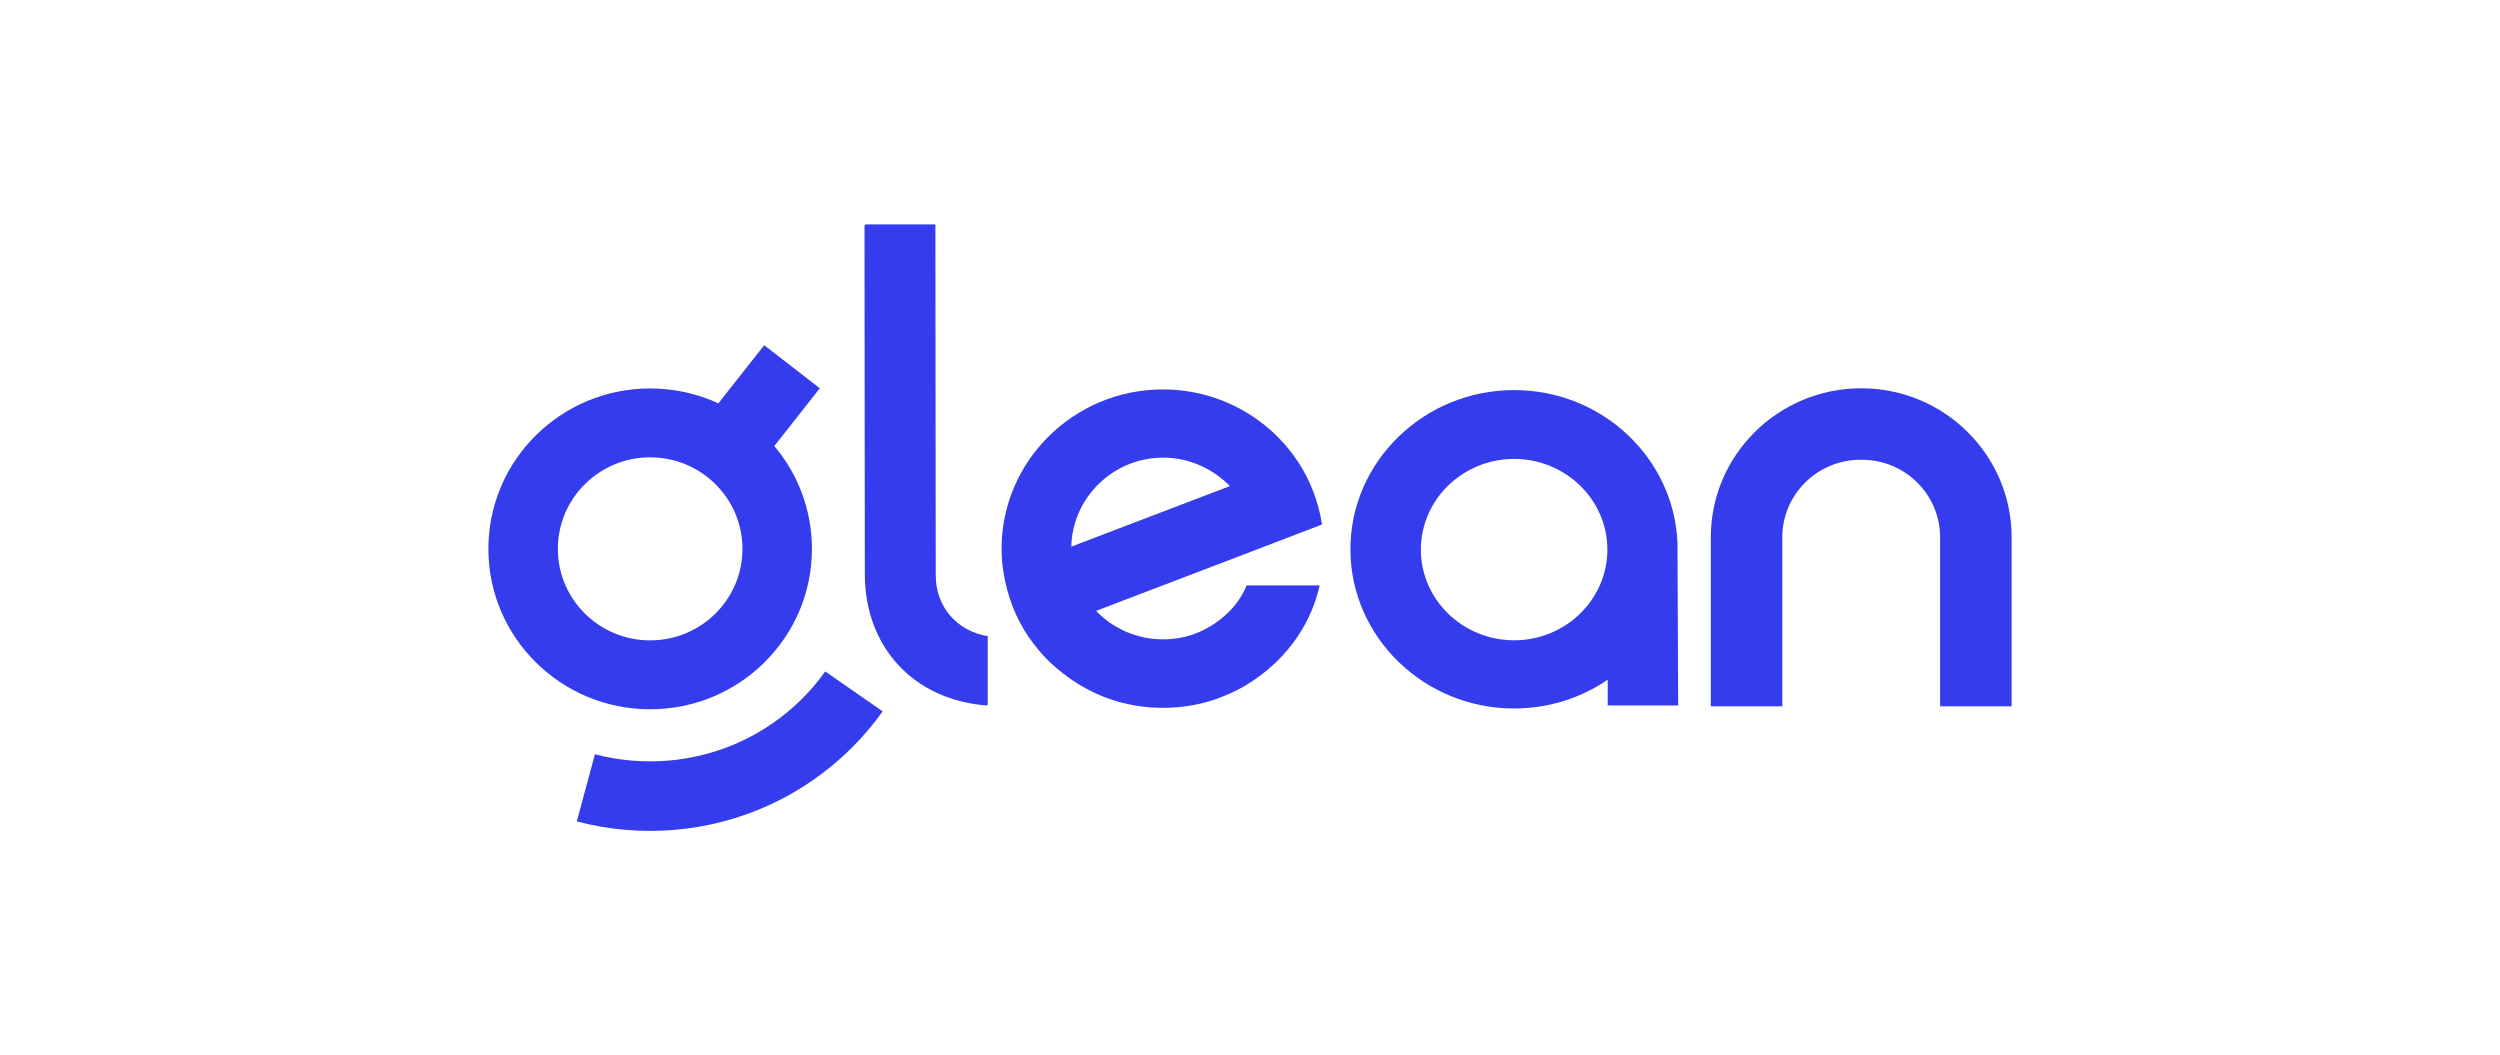 <svg width="244" height="103" viewBox="0 0 244 103" fill="none" xmlns="http://www.w3.org/2000/svg">
<g clip-path="url(#clip0_23937_7857)">
<path d="M119.805 59.846C118.988 60.621 118.039 61.267 116.959 61.719C115.912 62.172 114.734 62.398 113.491 62.398C112.837 62.398 112.215 62.333 111.626 62.204C111.037 62.075 110.448 61.881 109.892 61.655C109.336 61.397 108.812 61.106 108.322 60.783C107.831 60.427 107.372 60.04 106.98 59.62L122.456 53.709L129.032 51.189C128.672 48.928 127.854 46.796 126.611 44.955C123.797 40.755 118.955 38.01 113.491 38.01C104.821 38.01 97.754 44.987 97.754 53.547C97.754 54.355 97.819 55.13 97.95 55.905C98.31 58.166 99.128 60.298 100.371 62.139C101.091 63.173 101.909 64.142 102.858 64.982C103.807 65.822 104.821 66.565 105.966 67.179C107.078 67.792 108.289 68.277 109.565 68.599C110.841 68.923 112.149 69.084 113.524 69.084C115.683 69.084 117.777 68.664 119.642 67.857C121.54 67.082 123.208 65.919 124.647 64.53C126.088 63.108 127.233 61.461 128.018 59.587C128.345 58.812 128.606 57.972 128.803 57.133H121.671C121.245 58.166 120.623 59.071 119.805 59.846ZM113.524 44.664C116.076 44.664 118.398 45.762 120.035 47.442L104.559 53.353C104.657 48.572 108.649 44.664 113.524 44.664Z" fill="#343CED"/>
<path d="M91.328 56.134L91.295 21.904H84.45L84.483 55.972C84.483 63.162 89.33 68.271 96.404 68.791V62.089C93.424 61.6 91.328 59.258 91.328 56.134Z" fill="#343CED"/>
<path d="M91.253 56.199L91.22 21.969H84.375L84.408 56.036C84.408 63.227 89.255 68.335 96.329 68.856V62.153C93.349 61.665 91.253 59.322 91.253 56.199Z" fill="#343CED"/>
<path d="M163.723 52.996C163.39 44.726 156.382 38.072 147.778 38.072C138.975 38.072 131.8 45.05 131.8 53.609C131.8 62.169 138.975 69.147 147.778 69.147C151.166 69.147 154.322 68.113 156.913 66.336V68.856H163.789L163.723 53.06V52.996ZM147.778 62.493C142.762 62.493 138.676 58.52 138.676 53.642C138.676 48.764 142.762 44.791 147.778 44.791C152.794 44.791 156.88 48.764 156.88 53.642C156.88 58.52 152.794 62.493 147.778 62.493Z" fill="#343CED"/>
<path d="M181.654 37.897C173.546 37.897 166.974 44.414 166.974 52.454V68.938H173.952V52.443C173.952 48.262 177.37 44.873 181.586 44.873H181.721C185.938 44.873 189.356 48.262 189.356 52.443V68.938H196.335V52.454C196.335 44.414 189.762 37.897 181.654 37.897Z" fill="#343CED"/>
<path fill-rule="evenodd" clip-rule="evenodd" d="M70.113 39.368L74.585 33.691L80.013 37.896L75.573 43.531C77.865 46.249 79.244 49.749 79.244 53.569C79.244 62.216 72.175 69.225 63.455 69.225C54.735 69.225 47.666 62.216 47.666 53.569C47.666 44.922 54.735 37.912 63.455 37.912C65.834 37.912 68.09 38.434 70.113 39.368ZM63.455 62.501C58.48 62.501 54.447 58.502 54.447 53.569C54.447 48.636 58.48 44.636 63.455 44.636C68.43 44.636 72.463 48.636 72.463 53.569C72.463 58.502 68.43 62.501 63.455 62.501ZM79.428 66.963C79.037 67.422 78.625 67.861 78.195 68.287C77.764 68.71 77.316 69.116 76.85 69.501C76.387 69.886 75.905 70.25 75.406 70.593C74.91 70.936 74.395 71.261 73.869 71.559C73.346 71.861 72.807 72.135 72.257 72.388C71.709 72.642 71.15 72.872 70.578 73.074C70.01 73.28 69.432 73.46 68.842 73.612C68.262 73.77 67.669 73.898 67.071 73.999C66.478 74.104 65.876 74.181 65.269 74.232C64.67 74.283 64.066 74.309 63.455 74.309C62.844 74.309 62.24 74.283 61.641 74.232C61.033 74.181 60.432 74.104 59.839 73.999C59.241 73.898 58.648 73.77 58.068 73.612L56.296 80.168C57.066 80.374 57.854 80.547 58.651 80.684C59.436 80.821 60.236 80.925 61.045 80.991C61.84 81.06 62.643 81.096 63.455 81.096C64.267 81.096 65.07 81.06 65.864 80.991C66.674 80.925 67.471 80.821 68.259 80.684C69.056 80.547 69.841 80.374 70.614 80.168C71.396 79.965 72.166 79.726 72.918 79.452C73.679 79.18 74.422 78.876 75.15 78.539C75.881 78.202 76.597 77.835 77.292 77.439C77.99 77.039 78.67 76.609 79.329 76.15C79.99 75.694 80.631 75.21 81.248 74.697C81.868 74.184 82.463 73.647 83.032 73.083C83.603 72.52 84.148 71.935 84.668 71.324C85.188 70.715 85.682 70.08 86.145 69.427L80.541 65.534C80.192 66.026 79.819 66.504 79.428 66.963Z" fill="#343CED"/>
</g>
<defs>
<clipPath id="clip0_23937_7857">
<rect width="149" height="60" fill="white" transform="translate(47.5 21.5)"/>
</clipPath>
</defs>
</svg>
